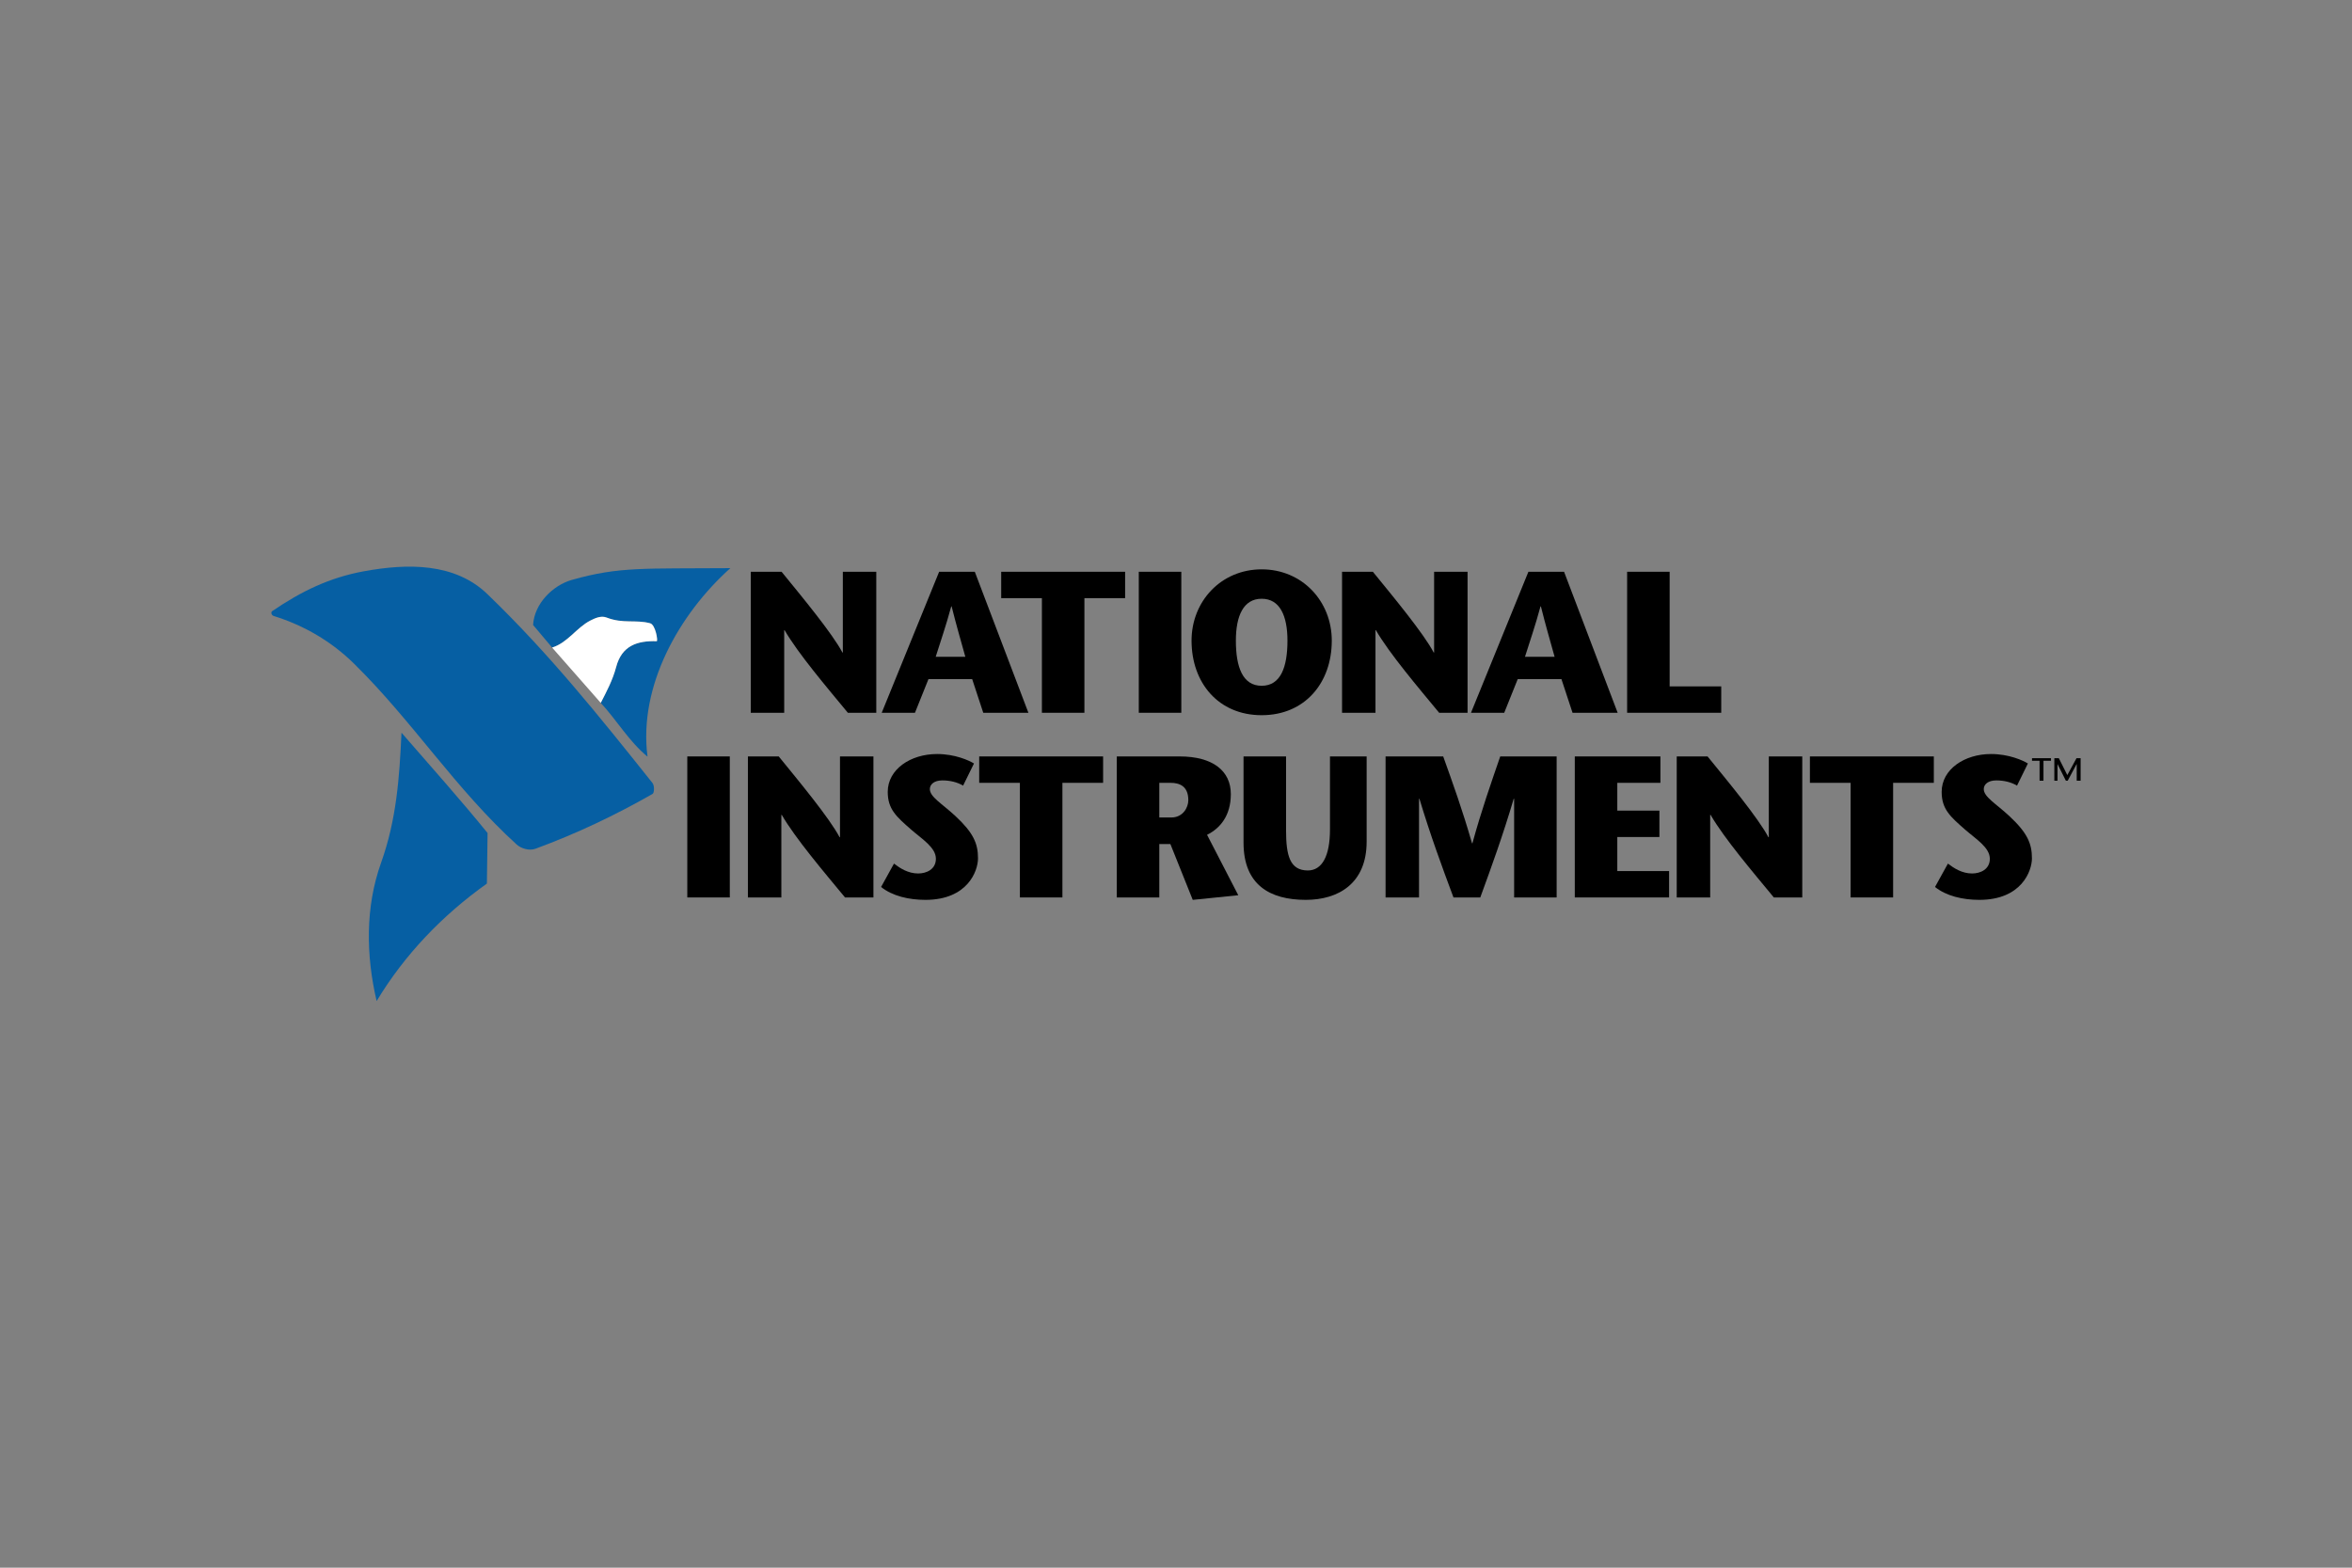 <?xml version="1.0" encoding="UTF-8"?>
<svg xmlns="http://www.w3.org/2000/svg" width="1200" height="800" viewBox="0 0 1200 800" fill="none">
  <rect x="0" y="0" width="1200" height="800" fill="#808080" stroke="none"/>
  <path d="M271.984 318.936C272.611 307.972 282.072 298.676 291.806 295.91C316.095 289.015 329.088 290.284 372.638 289.926C346.535 313.292 325.693 350.101 330.363 386.118C320.977 378.449 314.653 367.463 306.503 358.685C309.519 352.809 312.609 347.021 314.365 340.371C317.239 329.475 325.1 326.901 335.049 327.204C335.798 327.227 334.464 318.812 331.709 318.066C324.294 316.06 318.011 318.451 309.404 315.113C306.628 314.036 303.506 315.497 301.182 316.684C294.115 320.292 289.642 328.006 281.69 330.454L271.984 318.936Z" fill="#065FA3"></path>
  <path d="M138.838 311.888C153.712 301.74 168.093 294.733 185.733 291.51C207.962 287.451 232.033 287.152 248.644 303.154C279.988 333.346 305.376 365.036 332.883 399.547C333.968 400.907 333.877 404.618 332.929 405.158C313.392 416.284 294.045 425.436 273.212 433.115C269.898 434.337 265.72 432.881 263.65 431C232.301 402.515 210.819 368.414 180.735 338.77C169.135 327.338 155.199 319.174 139.631 314.336C138.384 313.95 138.158 312.352 138.838 311.888Z" fill="#065FA3"></path>
  <path d="M248.412 450.898C225.787 467.005 206.477 487.071 192.164 510.833C186.697 487.527 186.33 462.923 194.421 440.288C202.293 418.265 203.796 396.86 204.843 373.902C219.141 390.376 235.385 408.582 248.761 425.105L248.412 450.898Z" fill="#065FA3"></path>
  <path d="M306.504 358.686C309.52 352.81 312.61 347.022 314.366 340.371C317.24 329.476 325.101 326.902 335.05 327.205C335.799 327.228 334.465 318.813 331.71 318.066C324.294 316.061 318.012 318.452 309.405 315.114C306.629 314.037 303.507 315.498 301.183 316.684C294.116 320.293 289.643 328.007 281.691 330.455L306.504 358.686Z" fill="white"></path>
  <path d="M447.083 363.733H432.587C421.794 350.677 407.196 333.509 400.309 321.585H400.103V363.733H383.039V291.774H398.767C409.15 304.521 424.672 323.229 429.813 332.996H430.018V291.774H447.083V363.733Z" fill="black"></path>
  <path d="M497.347 291.774L524.693 363.733H501.664L496.011 346.565H473.704L466.817 363.733H449.855L479.153 291.774H497.347ZM492.516 335.154C490.153 326.621 488.096 319.735 485.525 309.455H485.321C482.545 319.735 480.077 326.621 477.405 335.154H492.516Z" fill="black"></path>
  <path d="M531.581 363.733V305.239H510.816V291.774H574.038V305.239H553.272V363.733H531.581Z" fill="black"></path>
  <path d="M581.02 363.733V291.774H602.708V363.733H581.02Z" fill="black"></path>
  <path d="M607.934 326.931C607.934 306.782 623.046 290.541 643.708 290.541C664.369 290.541 679.481 306.782 679.481 326.931C679.481 348.415 665.81 364.967 643.708 364.967C621.605 364.967 607.934 348.415 607.934 326.931ZM656.866 326.931C656.866 314.184 652.96 305.549 643.708 305.549C634.456 305.549 630.549 314.184 630.549 326.931C630.549 340.5 634.046 349.957 643.708 349.957C653.371 349.958 656.866 340.5 656.866 326.931Z" fill="black"></path>
  <path d="M748.757 363.733H734.263C723.47 350.677 708.871 333.509 701.985 321.585H701.779V363.733H684.715V291.774H700.443C710.825 304.521 726.348 323.229 731.487 332.996H731.693V291.774H748.757V363.733Z" fill="black"></path>
  <path d="M797.994 291.774L825.338 363.733H802.311L796.655 346.565H774.349L767.462 363.733H750.5L779.797 291.774H797.994ZM793.163 335.154C790.797 326.621 788.74 319.735 786.171 309.455H785.967C783.191 319.735 780.723 326.621 778.051 335.154H793.163Z" fill="black"></path>
  <path d="M830.168 291.774H851.859V350.266H878.179V363.733H830.168V291.774Z" fill="black"></path>
  <path d="M350.66 457.973V386.014H372.351V457.973H350.66Z" fill="black"></path>
  <path d="M445.628 457.973H431.134C420.341 444.917 405.742 427.749 398.855 415.825H398.65V457.973H381.586V386.014H397.314C407.697 398.761 423.219 417.47 428.358 427.236H428.565V386.014H445.628V457.973Z" fill="black"></path>
  <path d="M491.373 400.919C488.497 399.172 484.795 398.247 480.786 398.247C476.57 398.247 474.412 400.304 474.412 402.666C474.412 406.676 480.477 409.965 487.468 416.442C496.719 425.077 498.981 430.525 498.981 438.029C498.981 444.404 493.738 459.206 472.151 459.206C463.721 459.206 455.292 457.253 449.535 452.627L456.114 440.702C459.197 443.067 463.31 445.739 468.45 445.739C472.767 445.739 477.496 443.581 477.496 438.236C477.496 432.479 470.506 428.264 464.852 423.33C457.348 416.751 452.927 412.946 452.927 404.106C452.927 392.593 464.543 384.78 478.113 384.78C487.261 384.78 494.458 388.069 496.925 389.612L491.373 400.919Z" fill="black"></path>
  <path d="M520.354 457.973V399.481H499.59V386.014H562.81V399.481H542.045V457.973H520.354Z" fill="black"></path>
  <path d="M569.791 386.014H601.864C618.826 386.014 627.975 393.416 627.975 405.238C627.975 416.237 622.527 422.713 615.844 426.002L631.778 456.841L608.546 459.206L597.135 430.732H591.48V457.973H569.789V386.014H569.791ZM591.481 417.163H597.649C603.406 417.163 606.284 412.228 606.284 408.321C606.284 401.228 601.864 399.481 597.238 399.481H591.482L591.481 417.163Z" fill="black"></path>
  <path d="M656.148 386.014V423.639C656.148 436.59 658.102 444.197 667.25 444.197C674.447 444.197 678.558 437.002 678.558 423.33V386.014H697.268V429.499C697.268 450.983 682.669 459.207 666.222 459.207C647.822 459.207 634.457 451.497 634.457 430.012V386.014H656.148Z" fill="black"></path>
  <path d="M794.205 457.973H772.514V407.601H772.306C766.754 426.413 760.997 442.245 755.244 457.973H741.571C735.71 442.245 729.851 426.413 724.196 407.601H723.991V457.973H706.926V386.014H736.327C741.261 399.788 746.194 413.462 751.028 430.32H751.233C755.859 413.461 760.692 399.788 765.422 386.014H794.205V457.973Z" fill="black"></path>
  <path d="M847.152 399.481H825.152V413.666H846.639V427.133H825.152V444.506H851.577V457.973H803.465V386.014H847.152V399.481Z" fill="black"></path>
  <path d="M919.519 457.973H905.024C894.23 444.917 879.631 427.749 872.747 415.825H872.542V457.973H855.473V386.014H871.202C881.588 398.761 897.106 417.47 902.248 427.236H902.453V386.014H919.518L919.519 457.973Z" fill="black"></path>
  <path d="M944.186 457.973V399.481H923.422V386.014H986.645V399.481H965.88V457.973H944.186Z" fill="black"></path>
  <path d="M1029.09 400.919C1026.22 399.172 1022.51 398.247 1018.51 398.247C1014.29 398.247 1012.13 400.304 1012.13 402.666C1012.13 406.676 1018.2 409.965 1025.18 416.442C1034.44 425.077 1036.7 430.525 1036.7 438.029C1036.7 444.404 1031.46 459.206 1009.87 459.206C1001.44 459.206 993.011 457.253 987.254 452.627L993.833 440.702C996.918 443.067 1001.03 445.739 1006.17 445.739C1010.49 445.739 1015.22 443.581 1015.22 438.236C1015.22 432.479 1008.22 428.264 1002.57 423.33C995.068 416.751 990.644 412.946 990.644 404.106C990.644 392.593 1002.26 384.78 1015.83 384.78C1024.98 384.78 1032.18 388.069 1034.64 389.612L1029.09 400.919Z" fill="black"></path>
  <path d="M1040.6 398.395V388.225H1036.74V386.918H1046.42V388.225H1042.59V398.395H1040.6ZM1061.54 398.395H1059.55V389.93H1059.49L1054.95 398.396H1054.01L1049.77 389.93H1049.8H1049.75V398.396H1048.13V386.919H1050.43L1054.75 395.526L1059.44 386.919H1061.54V398.395Z" fill="black"></path>
</svg>
